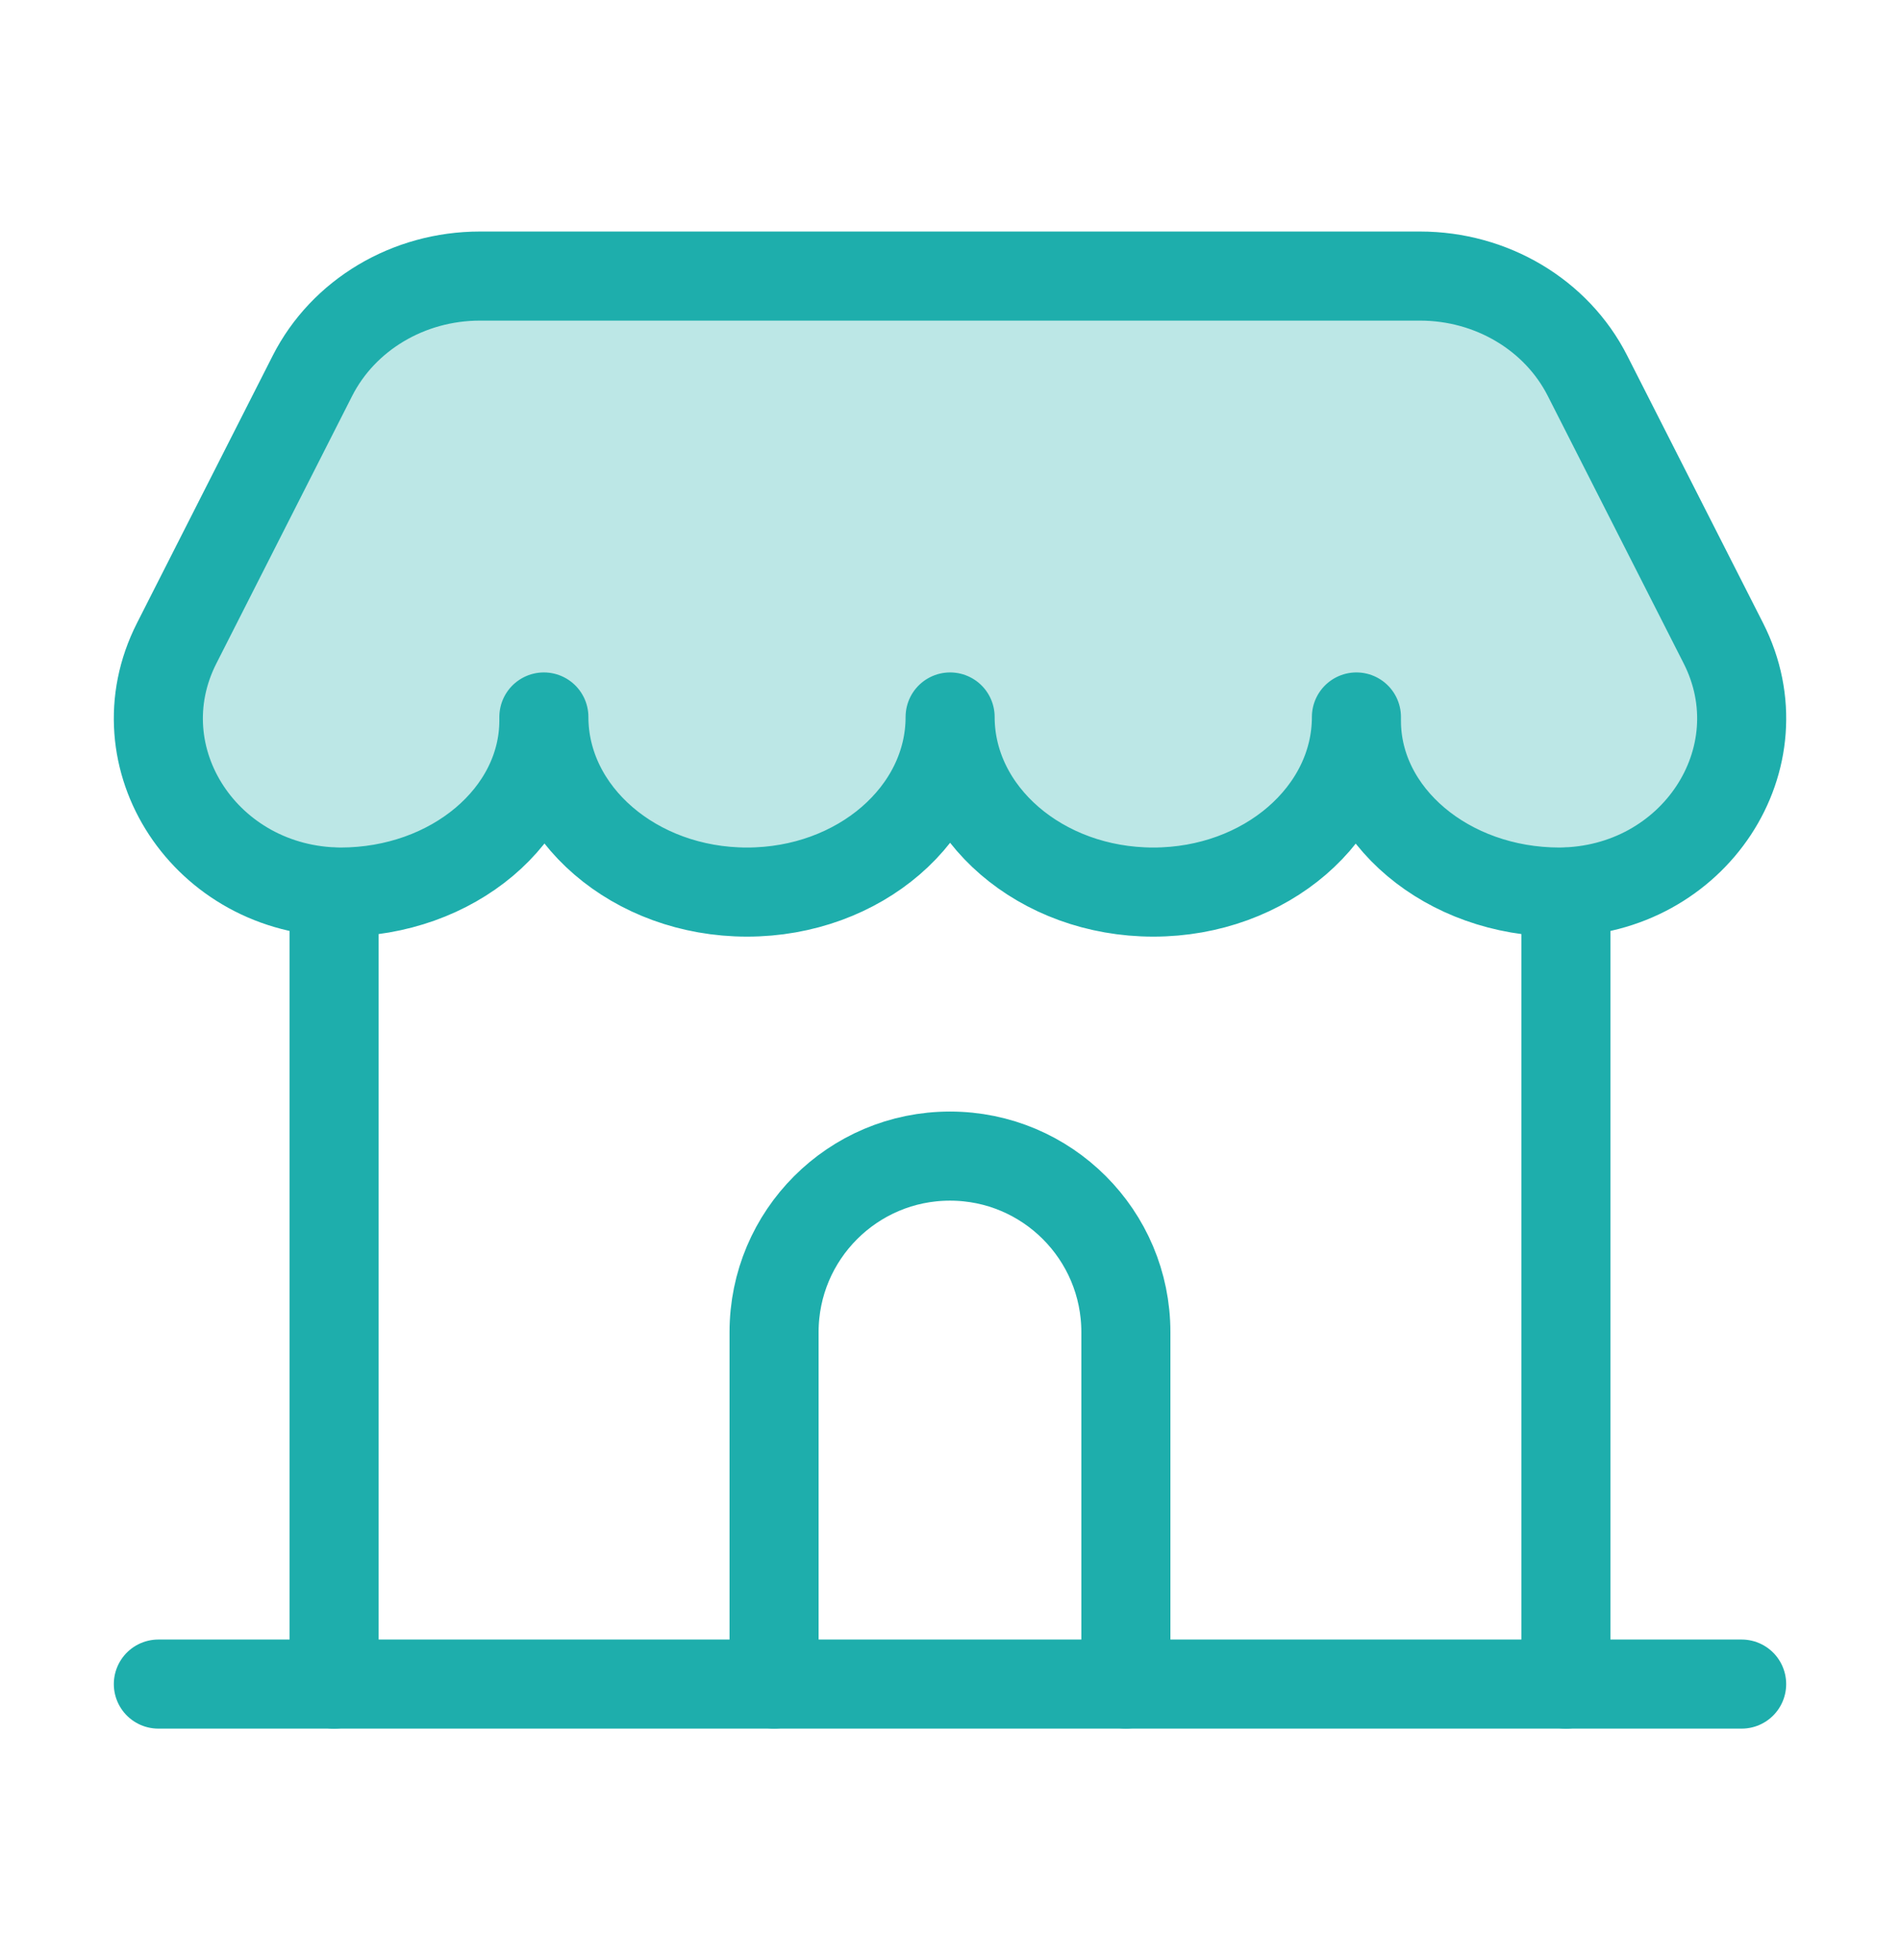 <?xml version="1.0" encoding="UTF-8"?>
<svg xmlns="http://www.w3.org/2000/svg" width="32" height="33" viewBox="0 0 32 33" fill="none">
  <path d="M5.627 15.02V28.353" stroke="#1EAEAC" stroke-width="1.5" stroke-linecap="round" stroke-linejoin="round"></path>
  <path d="M26.373 15.02V28.353" stroke="#1EAEAC" stroke-width="1.5" stroke-linecap="round" stroke-linejoin="round"></path>
  <path d="M18.962 28.352V22.427C18.962 20.791 17.636 19.464 16 19.464C14.364 19.464 13.037 20.791 13.037 22.427V28.352" stroke="#1EAEAC" stroke-width="1.5" stroke-linecap="round" stroke-linejoin="round"></path>
  <path d="M2.667 28.353H29.333" stroke="#1EAEAC" stroke-width="1.5" stroke-linecap="round" stroke-linejoin="round"></path>
  <path fill-rule="evenodd" clip-rule="evenodd" d="M5.734 15.019C3.47 15.003 1.994 12.761 2.976 10.829L5.262 6.327C5.784 5.3 6.88 4.648 8.082 4.648H23.917C25.12 4.648 26.216 5.3 26.737 6.327L29.025 10.829C30.006 12.761 28.53 15.003 26.266 15.019C24.377 15.019 22.845 13.728 22.845 12.135V12.071C22.845 13.699 21.313 15.019 19.424 15.019C17.534 15.019 16.002 13.699 16.002 12.071C16.002 13.699 14.47 15.019 12.581 15.019C10.692 15.019 9.16 13.699 9.16 12.071V12.135C9.156 13.728 7.624 15.019 5.734 15.019Z" fill="#1EAEAC" fill-opacity="0.3" stroke="#1EAEAC" stroke-width="1.5" stroke-linecap="round" stroke-linejoin="round"></path>
</svg>
